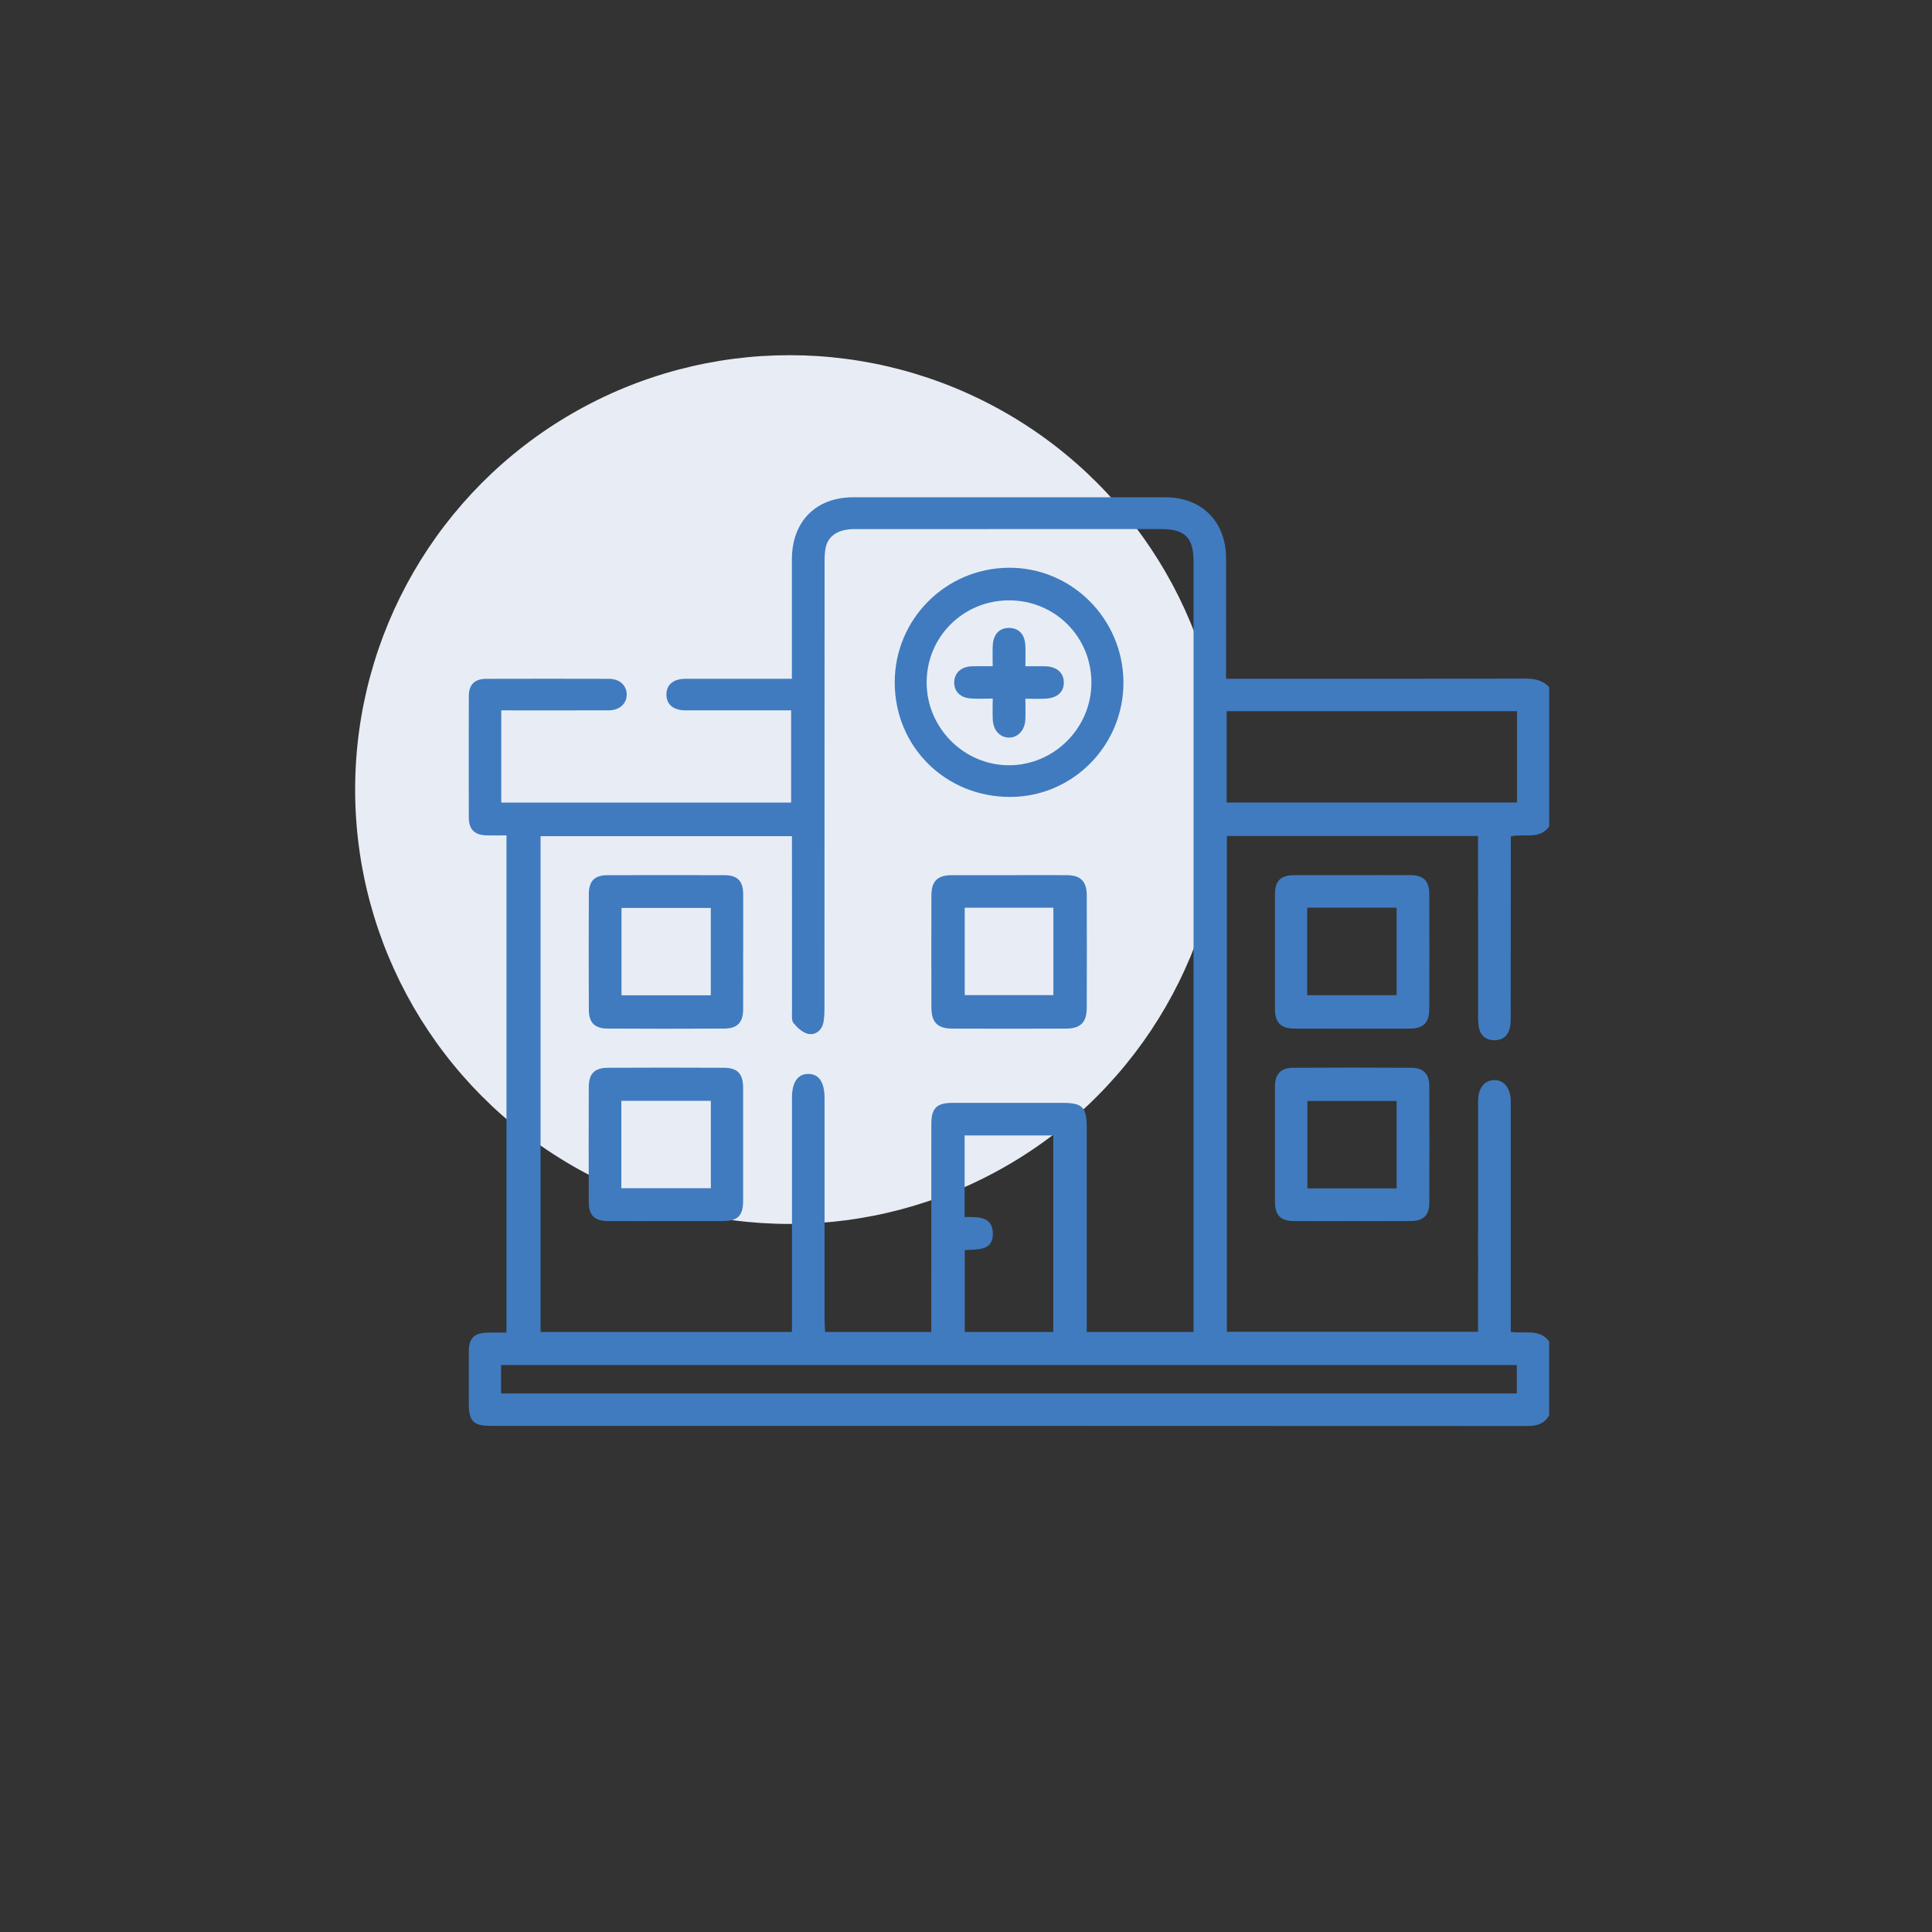 <svg width="136" height="136" viewBox="0 0 136 136" fill="none" xmlns="http://www.w3.org/2000/svg">
<rect x="0" y="0" width="136" height="136" fill="#333333" stroke="none"/>
<circle cx="55.577" cy="55.58" r="30.577" fill="#E8EDF5"/>
<g clip-path="url(#clip0_258_3461)">
<path d="M109.056 99.629C108.721 100.199 108.229 100.382 107.566 100.382C83.206 100.37 58.847 100.372 34.487 100.37C33.339 100.37 33.003 100.024 33.001 98.858C33.001 97.645 32.999 96.431 33.001 95.219C33.003 94.163 33.356 93.816 34.428 93.804C34.819 93.8 35.21 93.804 35.652 93.804V58.806C35.174 58.806 34.692 58.819 34.21 58.802C33.388 58.772 33.003 58.375 33.001 57.544C32.995 54.696 32.993 51.849 33.001 49.002C33.003 48.186 33.414 47.785 34.245 47.784C37.117 47.776 39.989 47.776 42.861 47.784C43.601 47.784 44.097 48.228 44.117 48.863C44.136 49.52 43.617 50.002 42.847 50.004C40.347 50.012 37.847 50.006 35.285 50.006V56.496H55.69V50.006C55.25 50.006 54.811 50.006 54.373 50.006C52.343 50.006 50.313 50.008 48.283 50.006C47.41 50.006 46.922 49.607 46.912 48.907C46.904 48.2 47.392 47.784 48.255 47.782C50.484 47.778 52.712 47.782 54.94 47.782C55.182 47.782 55.424 47.782 55.744 47.782C55.744 47.448 55.744 47.182 55.744 46.919C55.744 44.393 55.74 41.867 55.744 39.343C55.758 36.702 57.436 35.008 60.049 35.006C67.377 35.002 74.704 35.002 82.032 35.006C84.595 35.006 86.3 36.714 86.308 39.289C86.316 42.085 86.308 44.881 86.308 47.78H87.208C93.917 47.78 100.625 47.788 107.334 47.768C108.008 47.766 108.588 47.865 109.052 48.373V58.178C108.369 59.137 107.288 58.657 106.35 58.877C106.35 59.181 106.35 59.45 106.35 59.718C106.35 63.655 106.35 67.591 106.346 71.528C106.346 71.822 106.342 72.127 106.268 72.409C106.127 72.953 105.736 73.236 105.175 73.226C104.613 73.216 104.234 72.923 104.115 72.369C104.054 72.084 104.048 71.78 104.048 71.486C104.044 67.576 104.046 63.663 104.046 59.752V58.851H86.365V93.751H104.046C104.046 93.405 104.046 93.11 104.046 92.816C104.046 87.717 104.044 82.615 104.048 77.516C104.048 76.607 104.479 76.056 105.159 76.032C105.867 76.006 106.334 76.588 106.348 77.518C106.35 77.691 106.348 77.865 106.348 78.038C106.348 82.99 106.348 87.941 106.348 92.893C106.348 93.177 106.348 93.463 106.348 93.752C107.344 93.913 108.375 93.504 109.05 94.431V99.632L109.056 99.629ZM55.75 93.756C55.75 93.381 55.75 93.086 55.75 92.79C55.75 87.615 55.75 82.441 55.75 77.266C55.75 76.185 56.158 75.594 56.898 75.596C57.643 75.597 58.037 76.175 58.043 77.272C58.043 77.445 58.043 77.619 58.043 77.792C58.043 82.818 58.043 87.844 58.043 92.87C58.043 93.157 58.067 93.445 58.081 93.76H65.557C65.557 93.429 65.557 93.139 65.557 92.85C65.557 88.27 65.555 83.689 65.559 79.109C65.559 78.014 65.942 77.637 67.028 77.635C69.627 77.631 72.226 77.633 74.825 77.635C76.196 77.635 76.5 77.947 76.5 79.353C76.5 83.859 76.5 88.365 76.5 92.871V93.762H84.018C84.018 93.459 84.018 93.193 84.018 92.929C84.018 75.127 84.018 57.327 84.018 39.526C84.018 37.845 83.411 37.244 81.736 37.244C77.75 37.242 73.766 37.244 69.78 37.244C66.561 37.244 63.343 37.24 60.125 37.246C59.105 37.246 58.387 37.647 58.162 38.398C58.045 38.791 58.045 39.23 58.045 39.647C58.039 50.069 58.041 60.492 58.037 70.917C58.037 71.262 58.029 71.613 57.968 71.949C57.863 72.516 57.43 72.873 56.916 72.784C56.528 72.716 56.139 72.355 55.865 72.03C55.708 71.843 55.752 71.465 55.752 71.173C55.746 67.359 55.748 63.548 55.748 59.734V58.861H38.053V93.76H55.75V93.756ZM35.273 96.088V98.09H106.774V96.088H35.273ZM86.347 56.494H106.792V50.063H86.347V56.494ZM74.145 93.764V79.929H67.903V85.673C68.803 85.665 69.853 85.598 69.889 86.792C69.928 88.096 68.784 87.923 67.912 88.004V93.762H74.143L74.145 93.764Z" fill="#407BBF"/>
<path d="M95.176 61.603C96.535 61.603 97.894 61.597 99.255 61.603C100.21 61.609 100.608 61.994 100.612 62.95C100.622 65.645 100.622 68.339 100.612 71.036C100.608 71.984 100.21 72.399 99.261 72.405C96.543 72.419 93.823 72.419 91.104 72.405C90.158 72.401 89.751 71.972 89.749 71.042C89.745 68.347 89.745 65.653 89.749 62.956C89.749 62.008 90.146 61.609 91.098 61.605C92.457 61.597 93.817 61.603 95.178 61.603H95.176ZM92.015 63.895V70.058H98.313V63.895H92.015Z" fill="#407BBF"/>
<path d="M95.17 85.957C93.811 85.957 92.451 85.963 91.092 85.955C90.144 85.949 89.751 85.55 89.749 84.597C89.745 81.903 89.745 79.209 89.749 76.514C89.749 75.605 90.138 75.171 91.037 75.165C93.805 75.147 96.573 75.147 99.343 75.165C100.21 75.171 100.608 75.591 100.612 76.456C100.624 79.201 100.624 81.945 100.612 84.689C100.608 85.55 100.192 85.945 99.327 85.953C97.942 85.965 96.559 85.955 95.174 85.957H95.17ZM92.031 77.502V83.657H98.313V77.502H92.031Z" fill="#407BBF"/>
<path d="M79.082 48.02C79.104 52.456 75.536 56.083 71.131 56.099C66.582 56.117 63.004 52.593 62.983 48.075C62.961 43.619 66.542 39.998 71.004 39.966C75.427 39.932 79.06 43.555 79.082 48.022V48.02ZM71.036 42.261C67.808 42.26 65.231 44.823 65.229 48.039C65.229 51.23 67.846 53.867 71.022 53.869C74.201 53.873 76.828 51.242 76.828 48.053C76.828 44.827 74.266 42.264 71.036 42.261Z" fill="#407BBF"/>
<path d="M71.016 61.605C72.377 61.605 73.737 61.599 75.098 61.605C76.06 61.609 76.496 62.038 76.501 63.012C76.51 65.659 76.508 68.306 76.501 70.952C76.496 71.964 76.064 72.403 75.052 72.407C72.381 72.417 69.711 72.417 67.04 72.407C65.987 72.403 65.566 71.97 65.564 70.905C65.558 68.284 65.556 65.661 65.564 63.04C65.568 62.02 65.992 61.607 67.012 61.605C68.348 61.601 69.683 61.605 71.018 61.605H71.016ZM67.911 63.899V70.048H74.151V63.899H67.911Z" fill="#407BBF"/>
<path d="M52.312 66.994C52.312 68.353 52.318 69.714 52.312 71.073C52.308 71.964 51.905 72.399 51.002 72.405C48.258 72.421 45.514 72.421 42.77 72.405C41.859 72.399 41.452 71.982 41.45 71.081C41.438 68.361 41.438 65.643 41.45 62.922C41.454 62.01 41.859 61.611 42.764 61.607C45.508 61.599 48.252 61.599 50.996 61.607C51.907 61.609 52.308 62.014 52.314 62.915C52.322 64.274 52.316 65.635 52.316 66.994H52.312ZM50.036 70.065V63.913H43.75V70.065H50.036Z" fill="#407BBF"/>
<path d="M46.813 85.956C45.478 85.956 44.144 85.962 42.809 85.956C41.853 85.95 41.45 85.567 41.446 84.617C41.436 81.923 41.436 79.228 41.446 76.534C41.45 75.577 41.839 75.171 42.793 75.165C45.511 75.151 48.232 75.151 50.95 75.165C51.932 75.168 52.309 75.587 52.311 76.591C52.313 79.236 52.313 81.881 52.311 84.526C52.311 85.577 51.938 85.952 50.892 85.956C49.533 85.96 48.174 85.956 46.815 85.956H46.813ZM43.738 77.492V83.641H50.039V77.492H43.738Z" fill="#407BBF"/>
<path d="M72.181 46.901C72.724 46.901 73.141 46.893 73.56 46.901C74.365 46.918 74.855 47.325 74.885 47.992C74.917 48.694 74.441 49.141 73.584 49.182C73.145 49.204 72.704 49.186 72.181 49.186C72.181 49.732 72.201 50.196 72.177 50.658C72.139 51.42 71.639 51.94 70.998 51.92C70.379 51.901 69.927 51.41 69.885 50.668C69.859 50.204 69.881 49.738 69.881 49.174C69.318 49.174 68.828 49.202 68.339 49.168C67.585 49.115 67.149 48.658 67.171 48.006C67.192 47.359 67.663 46.93 68.409 46.903C68.871 46.887 69.335 46.898 69.879 46.898C69.879 46.363 69.859 45.898 69.883 45.438C69.925 44.631 70.359 44.188 71.058 44.202C71.718 44.216 72.135 44.654 72.177 45.42C72.201 45.883 72.181 46.349 72.181 46.898V46.901Z" fill="#407BBF"/>
</g>
<defs>
<clipPath id="clip0_258_3461">
<rect width="76.057" height="65.378" fill="white" transform="translate(33 35.003)"/>
</clipPath>
</defs>
</svg>
